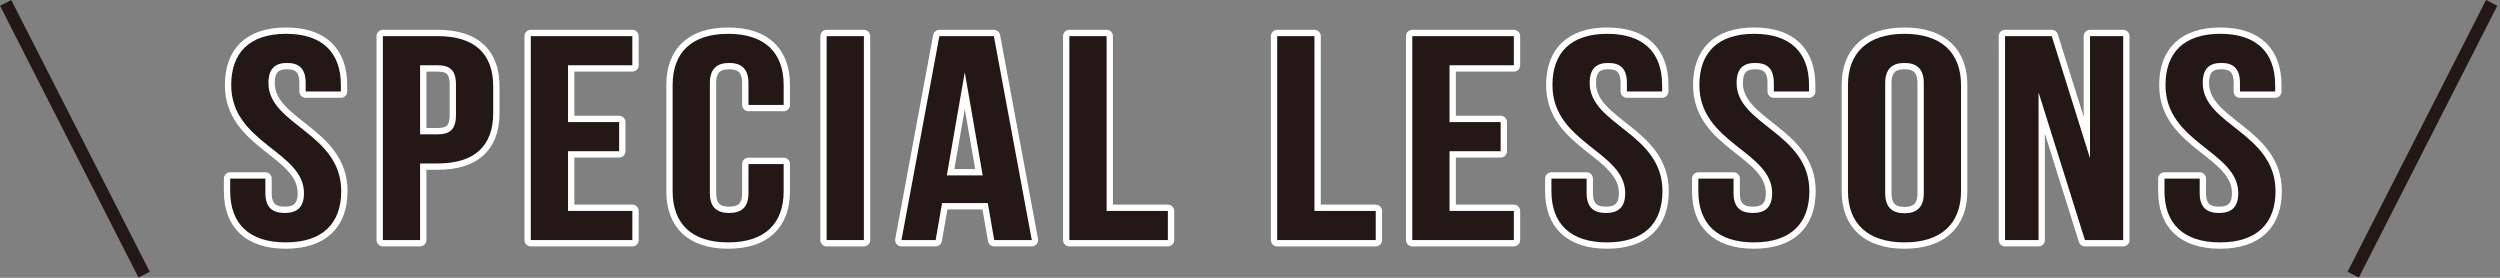 <?xml version="1.0" encoding="utf-8"?>
<!-- Generator: Adobe Illustrator 28.3.0, SVG Export Plug-In . SVG Version: 6.00 Build 0)  -->
<svg version="1.1" id="レイヤー_1" xmlns="http://www.w3.org/2000/svg" xmlns:xlink="http://www.w3.org/1999/xlink" x="0px"
	 y="0px" viewBox="0 0 396 44" style="enable-background:new 0 0 396 44;" xml:space="preserve">
<rect x="0" y="0" width="396" height="44" fill="#808080" stroke="none"/>
<style type="text/css">
	.st0{fill:none;stroke:#FFFFFF;stroke-width:2.003;stroke-linecap:round;stroke-linejoin:round;}
	.st1{fill:#231815;}
</style>
<g>
	<g>
		<path class="st0" d="M45.308,5.356c5.737,0,8.687,2.953,8.687,8.121v1.015h-5.576v-1.338c0-2.308-1.072-3.184-2.949-3.184
			s-2.949,0.876-2.949,3.184c0,6.645,11.528,7.89,11.528,17.119c0,5.168-3.003,8.121-8.794,8.121c-5.79,0-8.793-2.953-8.793-8.121
			V28.29h5.576v2.307c0,2.308,1.18,3.138,3.057,3.138c1.876,0,3.056-0.83,3.056-3.138c0-6.645-11.527-7.89-11.527-17.119
			C36.622,8.31,39.57,5.356,45.308,5.356z"/>
		<path class="st0" d="M78.125,13.708v4.199c0,5.168-2.896,7.983-8.794,7.983h-2.788v12.135h-5.898v-32.3h8.687
			C75.229,5.726,78.125,8.541,78.125,13.708z M66.543,10.34v10.936h2.788c1.877,0,2.896-0.738,2.896-3.046v-4.845
			c0-2.307-1.019-3.045-2.896-3.045H66.543z"/>
		<path class="st0" d="M89.976,19.337h8.097v4.614h-8.097v9.459h10.188v4.614H84.077v-32.3h16.086v4.614H89.976V19.337z"/>
		<path class="st0" d="M124.132,25.982v4.292c0,5.168-3.002,8.121-8.793,8.121s-8.794-2.953-8.794-8.121V13.478
			c0-5.168,3.003-8.121,8.794-8.121s8.793,2.953,8.793,8.121v3.138h-5.576v-3.46c0-2.308-1.18-3.184-3.057-3.184
			c-1.876,0-3.056,0.876-3.056,3.184v17.441c0,2.308,1.18,3.138,3.056,3.138c1.877,0,3.057-0.83,3.057-3.138v-4.614H124.132z"/>
		<path class="st0" d="M130.941,5.726h5.898v32.3h-5.898V5.726z"/>
		<path class="st0" d="M163.436,38.025h-5.952l-1.019-5.86h-7.238l-1.02,5.86h-5.415l6.005-32.3h8.633L163.436,38.025z
			 M149.977,27.782h5.684l-2.842-16.334L149.977,27.782z"/>
		<path class="st0" d="M169.388,5.726h5.898v27.686h9.705v4.614h-15.604V5.726z"/>
		<path class="st0" d="M202.312,5.726h5.898v27.686h9.705v4.614h-15.604V5.726z"/>
		<path class="st0" d="M229.605,19.337h8.097v4.614h-8.097v9.459h10.188v4.614h-16.086v-32.3h16.086v4.614h-10.188V19.337z"/>
		<path class="st0" d="M254.592,5.356c5.737,0,8.687,2.953,8.687,8.121v1.015h-5.576v-1.338c0-2.308-1.072-3.184-2.949-3.184
			s-2.949,0.876-2.949,3.184c0,6.645,11.528,7.89,11.528,17.119c0,5.168-3.003,8.121-8.794,8.121c-5.79,0-8.793-2.953-8.793-8.121
			V28.29h5.576v2.307c0,2.308,1.18,3.138,3.057,3.138c1.876,0,3.056-0.83,3.056-3.138c0-6.645-11.527-7.89-11.527-17.119
			C245.906,8.31,248.854,5.356,254.592,5.356z"/>
		<path class="st0" d="M277.864,5.356c5.737,0,8.687,2.953,8.687,8.121v1.015h-5.576v-1.338c0-2.308-1.072-3.184-2.949-3.184
			s-2.949,0.876-2.949,3.184c0,6.645,11.528,7.89,11.528,17.119c0,5.168-3.003,8.121-8.794,8.121c-5.79,0-8.793-2.953-8.793-8.121
			V28.29h5.576v2.307c0,2.308,1.18,3.138,3.057,3.138c1.876,0,3.056-0.83,3.056-3.138c0-6.645-11.527-7.89-11.527-17.119
			C269.179,8.31,272.127,5.356,277.864,5.356z"/>
		<path class="st0" d="M292.718,13.478c0-5.168,3.164-8.121,8.954-8.121c5.791,0,8.955,2.953,8.955,8.121v16.796
			c0,5.168-3.164,8.121-8.955,8.121c-5.79,0-8.954-2.953-8.954-8.121V13.478z M298.616,30.596c0,2.308,1.18,3.184,3.056,3.184
			c1.877,0,3.057-0.876,3.057-3.184V13.155c0-2.308-1.18-3.184-3.057-3.184c-1.876,0-3.056,0.876-3.056,3.184V30.596z"/>
		<path class="st0" d="M322.907,14.631v23.394h-5.309v-32.3h7.399l6.06,19.333V5.726h5.255v32.3h-6.06L322.907,14.631z"/>
		<path class="st0" d="M351.7,5.356c5.737,0,8.687,2.953,8.687,8.121v1.015h-5.576v-1.338c0-2.308-1.072-3.184-2.949-3.184
			s-2.949,0.876-2.949,3.184c0,6.645,11.528,7.89,11.528,17.119c0,5.168-3.003,8.121-8.794,8.121c-5.79,0-8.793-2.953-8.793-8.121
			V28.29h5.576v2.307c0,2.308,1.18,3.138,3.057,3.138c1.876,0,3.056-0.83,3.056-3.138c0-6.645-11.527-7.89-11.527-17.119
			C343.015,8.31,345.963,5.356,351.7,5.356z"/>
	</g>
	<g>
		<path class="st1" d="M45.308,5.356c5.737,0,8.687,2.953,8.687,8.121v1.015h-5.576v-1.338c0-2.308-1.072-3.184-2.949-3.184
			s-2.949,0.876-2.949,3.184c0,6.645,11.528,7.89,11.528,17.119c0,5.168-3.003,8.121-8.794,8.121c-5.79,0-8.793-2.953-8.793-8.121
			V28.29h5.576v2.307c0,2.308,1.18,3.138,3.057,3.138c1.876,0,3.056-0.83,3.056-3.138c0-6.645-11.527-7.89-11.527-17.119
			C36.622,8.31,39.57,5.356,45.308,5.356z"/>
		<path class="st1" d="M78.125,13.708v4.199c0,5.168-2.896,7.983-8.794,7.983h-2.788v12.135h-5.898v-32.3h8.687
			C75.229,5.726,78.125,8.541,78.125,13.708z M66.543,10.34v10.936h2.788c1.877,0,2.896-0.738,2.896-3.046v-4.845
			c0-2.307-1.019-3.045-2.896-3.045H66.543z"/>
		<path class="st1" d="M89.976,19.337h8.097v4.614h-8.097v9.459h10.188v4.614H84.077v-32.3h16.086v4.614H89.976V19.337z"/>
		<path class="st1" d="M124.132,25.982v4.292c0,5.168-3.002,8.121-8.793,8.121s-8.794-2.953-8.794-8.121V13.478
			c0-5.168,3.003-8.121,8.794-8.121s8.793,2.953,8.793,8.121v3.138h-5.576v-3.46c0-2.308-1.18-3.184-3.057-3.184
			c-1.876,0-3.056,0.876-3.056,3.184v17.441c0,2.308,1.18,3.138,3.056,3.138c1.877,0,3.057-0.83,3.057-3.138v-4.614H124.132z"/>
		<path class="st1" d="M130.941,5.726h5.898v32.3h-5.898V5.726z"/>
		<path class="st1" d="M163.436,38.025h-5.952l-1.019-5.86h-7.238l-1.02,5.86h-5.415l6.005-32.3h8.633L163.436,38.025z
			 M149.977,27.782h5.684l-2.842-16.334L149.977,27.782z"/>
		<path class="st1" d="M169.388,5.726h5.898v27.686h9.705v4.614h-15.604V5.726z"/>
		<path class="st1" d="M202.312,5.726h5.898v27.686h9.705v4.614h-15.604V5.726z"/>
		<path class="st1" d="M229.605,19.337h8.097v4.614h-8.097v9.459h10.188v4.614h-16.086v-32.3h16.086v4.614h-10.188V19.337z"/>
		<path class="st1" d="M254.592,5.356c5.737,0,8.687,2.953,8.687,8.121v1.015h-5.576v-1.338c0-2.308-1.072-3.184-2.949-3.184
			s-2.949,0.876-2.949,3.184c0,6.645,11.528,7.89,11.528,17.119c0,5.168-3.003,8.121-8.794,8.121c-5.79,0-8.793-2.953-8.793-8.121
			V28.29h5.576v2.307c0,2.308,1.18,3.138,3.057,3.138c1.876,0,3.056-0.83,3.056-3.138c0-6.645-11.527-7.89-11.527-17.119
			C245.906,8.31,248.854,5.356,254.592,5.356z"/>
		<path class="st1" d="M277.864,5.356c5.737,0,8.687,2.953,8.687,8.121v1.015h-5.576v-1.338c0-2.308-1.072-3.184-2.949-3.184
			s-2.949,0.876-2.949,3.184c0,6.645,11.528,7.89,11.528,17.119c0,5.168-3.003,8.121-8.794,8.121c-5.79,0-8.793-2.953-8.793-8.121
			V28.29h5.576v2.307c0,2.308,1.18,3.138,3.057,3.138c1.876,0,3.056-0.83,3.056-3.138c0-6.645-11.527-7.89-11.527-17.119
			C269.179,8.31,272.127,5.356,277.864,5.356z"/>
		<path class="st1" d="M292.718,13.478c0-5.168,3.164-8.121,8.954-8.121c5.791,0,8.955,2.953,8.955,8.121v16.796
			c0,5.168-3.164,8.121-8.955,8.121c-5.79,0-8.954-2.953-8.954-8.121V13.478z M298.616,30.596c0,2.308,1.18,3.184,3.056,3.184
			c1.877,0,3.057-0.876,3.057-3.184V13.155c0-2.308-1.18-3.184-3.057-3.184c-1.876,0-3.056,0.876-3.056,3.184V30.596z"/>
		<path class="st1" d="M322.907,14.631v23.394h-5.309v-32.3h7.399l6.06,19.333V5.726h5.255v32.3h-6.06L322.907,14.631z"/>
		<path class="st1" d="M351.7,5.356c5.737,0,8.687,2.953,8.687,8.121v1.015h-5.576v-1.338c0-2.308-1.072-3.184-2.949-3.184
			s-2.949,0.876-2.949,3.184c0,6.645,11.528,7.89,11.528,17.119c0,5.168-3.003,8.121-8.794,8.121c-5.79,0-8.793-2.953-8.793-8.121
			V28.29h5.576v2.307c0,2.308,1.18,3.138,3.057,3.138c1.876,0,3.056-0.83,3.056-3.138c0-6.645-11.527-7.89-11.527-17.119
			C343.015,8.31,345.963,5.356,351.7,5.356z"/>
	</g>
</g>
<rect x="10.861" y="-2.18" transform="matrix(0.891 -0.454 0.454 0.891 -8.687 7.784)" class="st1" width="2.004" height="48.319"/>
<rect x="359.563" y="20.978" transform="matrix(0.454 -0.891 0.891 0.454 189.92 353.894)" class="st1" width="48.32" height="2.004"/>
</svg>
